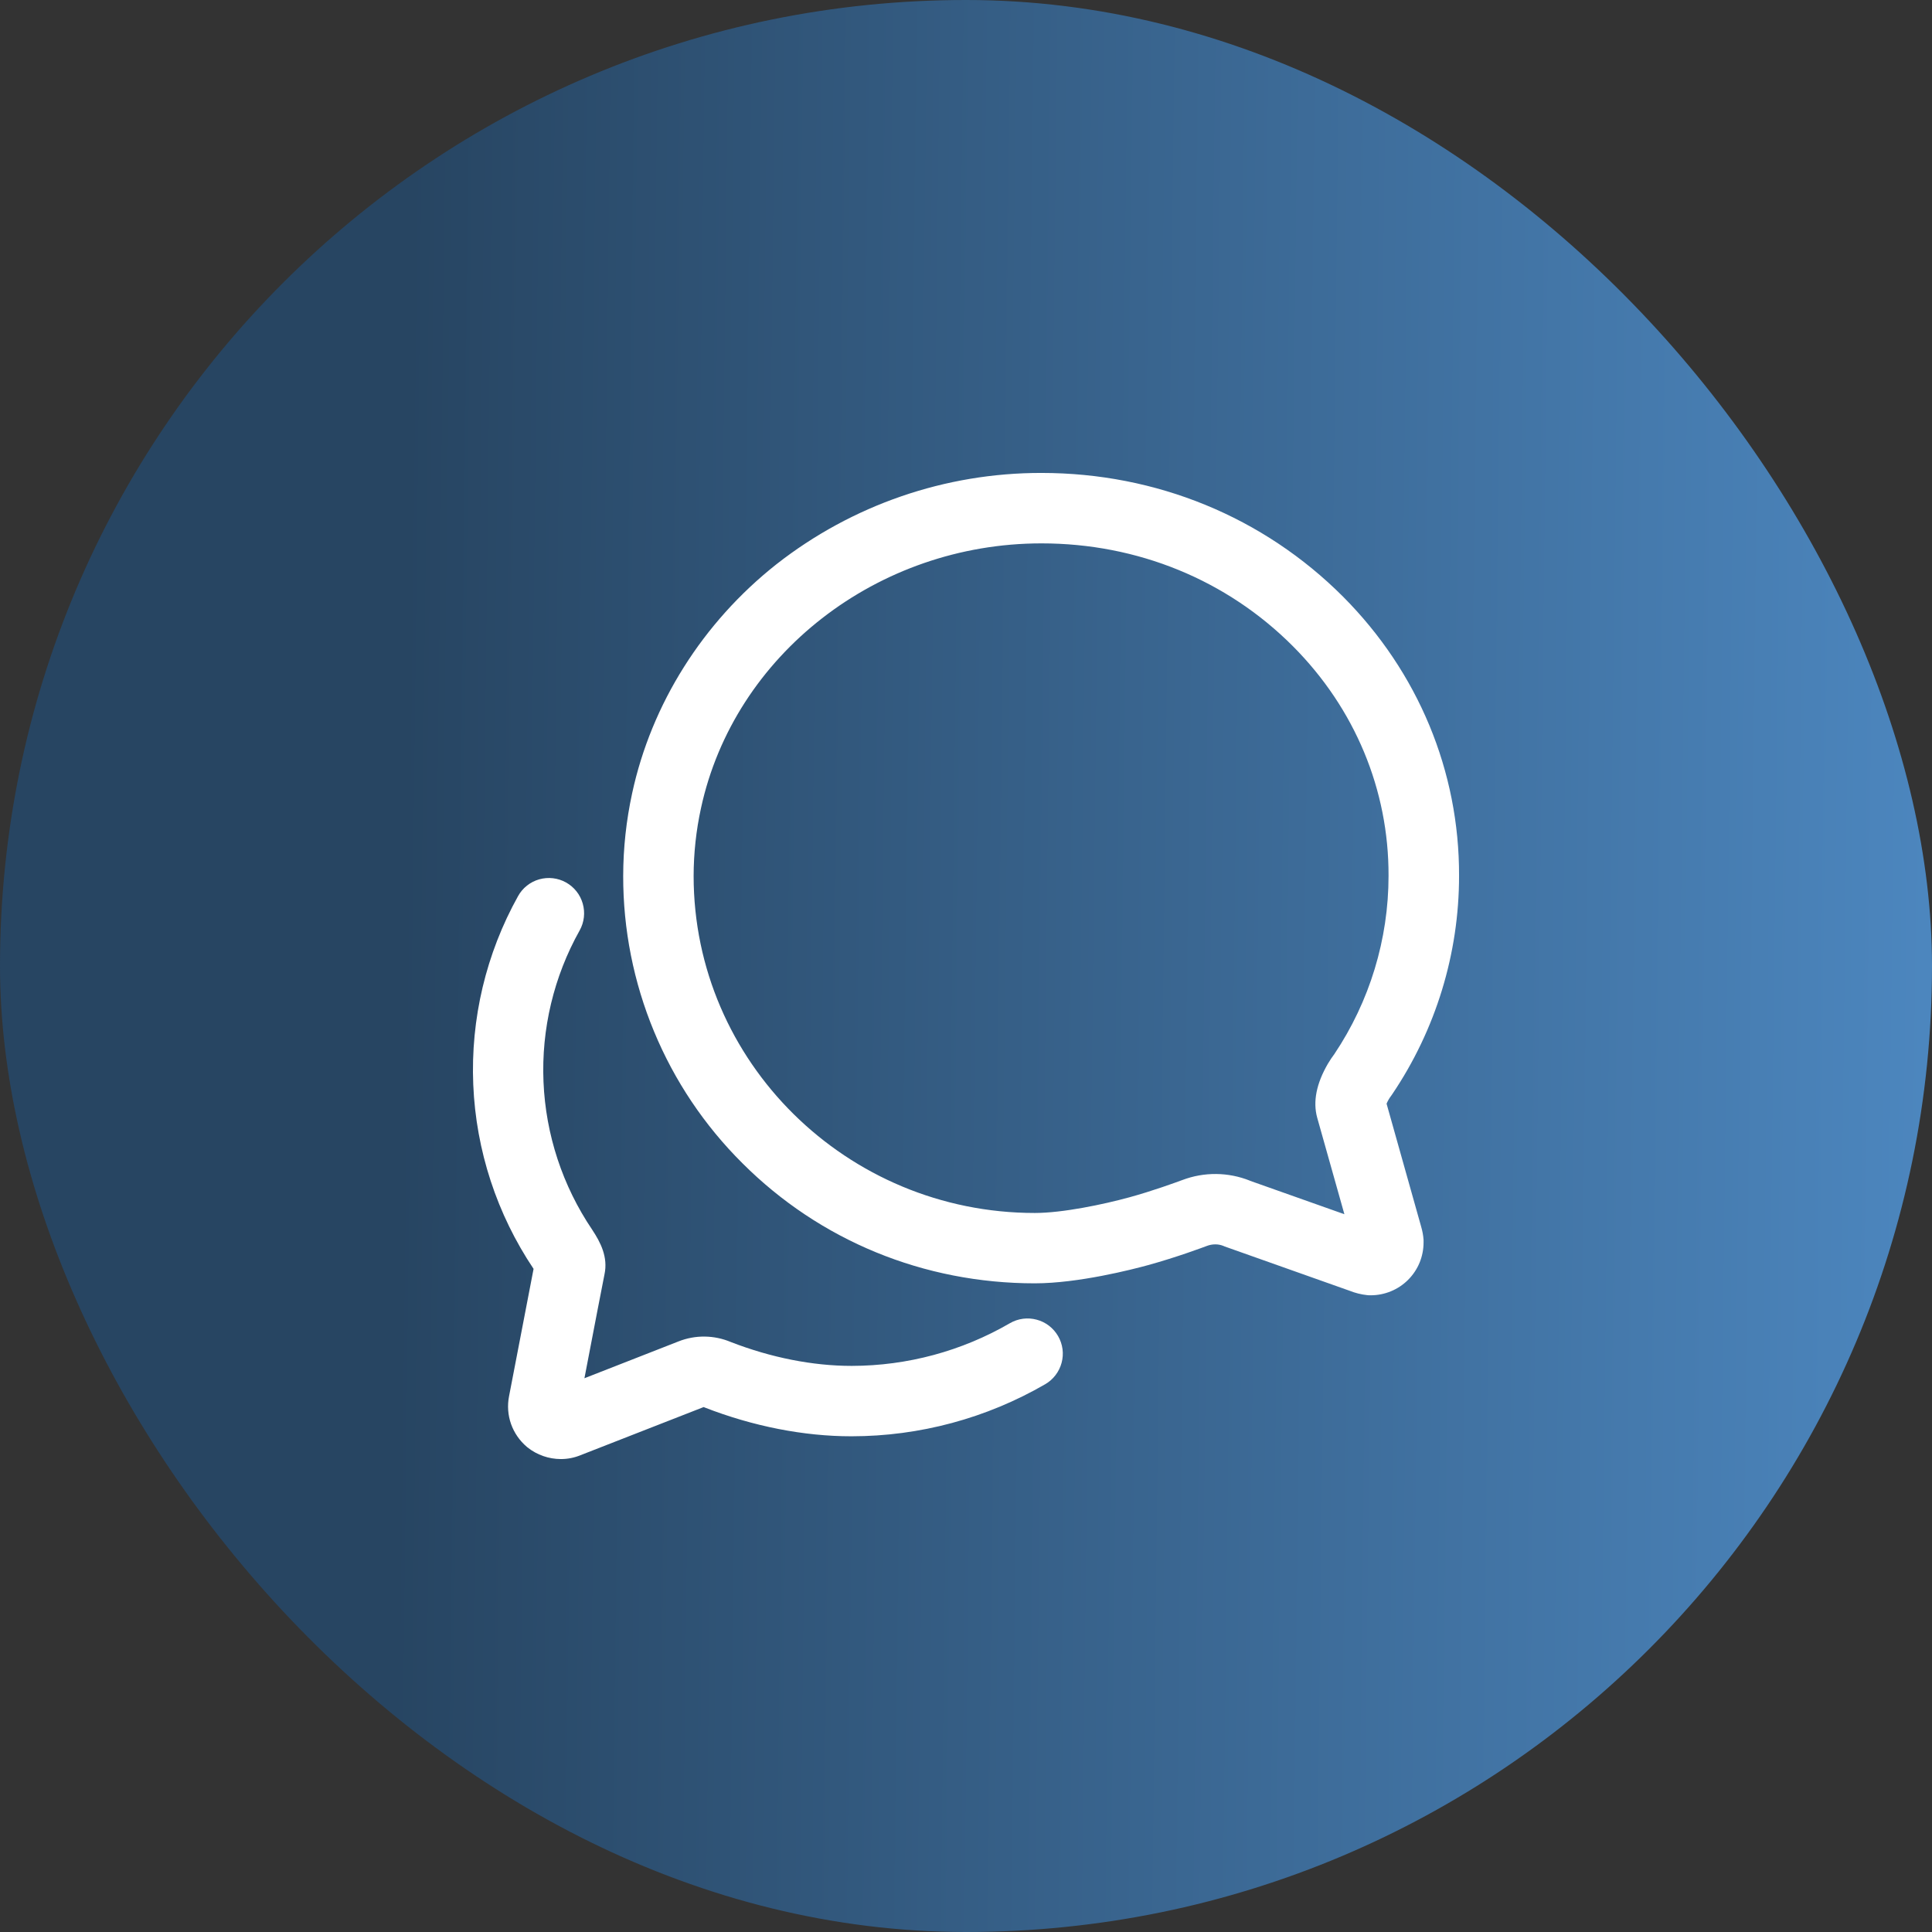 <svg width="48" height="48" viewBox="0 0 48 48" fill="none" xmlns="http://www.w3.org/2000/svg">
<rect x="0" y="0" width="48" height="48" fill="#333333" stroke="none"/>
<rect width="48" height="48" rx="24" fill="url(#paint0_linear_1262_13927)"/>
<path fill-rule="evenodd" clip-rule="evenodd" d="M34.011 32.181H34.055C34.228 32.181 34.398 32.147 34.558 32.081C34.717 32.016 34.862 31.919 34.984 31.797C35.106 31.675 35.203 31.53 35.269 31.371C35.334 31.212 35.368 31.041 35.368 30.869V30.802C35.36 30.692 35.34 30.584 35.309 30.479L34.449 27.421C34.46 27.393 34.478 27.356 34.504 27.311C34.522 27.281 34.541 27.253 34.561 27.227L34.591 27.184C35.672 25.582 36.25 23.693 36.25 21.761C36.258 19.161 35.234 16.697 33.366 14.822C31.39 12.844 28.729 11.75 25.874 11.75C23.487 11.747 21.169 12.546 19.29 14.019C17.459 15.466 16.186 17.487 15.706 19.706C15.559 20.382 15.484 21.072 15.483 21.763C15.481 23.089 15.741 24.402 16.249 25.626C16.756 26.851 17.502 27.962 18.442 28.897C20.368 30.823 22.949 31.884 25.709 31.884C26.79 31.884 28.136 31.538 28.522 31.432C29.236 31.236 29.915 30.981 29.989 30.953C30.054 30.929 30.122 30.916 30.192 30.916C30.265 30.915 30.337 30.93 30.404 30.958L30.426 30.968L33.529 32.068C33.669 32.124 33.816 32.161 33.967 32.177L34.011 32.181ZM33.401 30.167L31.053 29.335H31.057C30.518 29.118 29.917 29.112 29.374 29.318C29.371 29.319 29.362 29.322 29.346 29.328C29.213 29.377 28.641 29.587 28.062 29.746C27.405 29.926 26.395 30.136 25.71 30.136C21.036 30.136 17.233 26.38 17.233 21.764C17.234 21.197 17.295 20.632 17.416 20.078C18.241 16.267 21.798 13.5 25.874 13.5C28.264 13.5 30.481 14.408 32.125 16.058C33.662 17.602 34.505 19.625 34.498 21.758C34.498 23.336 34.029 24.878 33.151 26.189C33.096 26.262 33.045 26.338 32.999 26.416L32.993 26.425C32.705 26.919 32.616 27.37 32.725 27.767L33.401 30.167Z" fill="white"/>
<path d="M13.108 35.962C13.343 36.148 13.633 36.249 13.932 36.25H13.936C14.104 36.25 14.27 36.217 14.425 36.153L17.482 34.958L17.506 34.968C18.708 35.436 19.968 35.684 21.149 35.684H21.16C22.848 35.683 24.506 35.237 25.967 34.391C26.067 34.333 26.154 34.257 26.224 34.165C26.294 34.074 26.345 33.97 26.375 33.859C26.405 33.748 26.413 33.632 26.398 33.518C26.383 33.404 26.345 33.294 26.288 33.195C26.23 33.095 26.154 33.008 26.063 32.938C25.972 32.868 25.867 32.816 25.756 32.787C25.645 32.757 25.53 32.749 25.416 32.764C25.302 32.779 25.192 32.816 25.092 32.874C23.899 33.567 22.544 33.933 21.165 33.935H21.156C20.193 33.935 19.157 33.73 18.159 33.343C17.743 33.167 17.275 33.161 16.855 33.328L14.52 34.242C14.744 33.07 14.995 31.772 15.018 31.663C15.111 31.231 14.918 30.862 14.716 30.557L14.713 30.552C13.977 29.463 13.558 28.191 13.503 26.878C13.448 25.564 13.759 24.262 14.402 23.115C14.515 22.912 14.542 22.672 14.478 22.449C14.415 22.226 14.265 22.037 14.062 21.924C13.859 21.811 13.619 21.784 13.396 21.847C13.172 21.911 12.983 22.061 12.871 22.264C12.075 23.693 11.69 25.314 11.758 26.948C11.826 28.582 12.345 30.166 13.256 31.524V31.527C13.165 31.996 12.962 33.053 12.799 33.901C12.741 34.202 12.688 34.477 12.647 34.69C12.602 34.92 12.619 35.159 12.697 35.38C12.776 35.601 12.912 35.797 13.091 35.948L13.108 35.962Z" fill="white"/>
<defs>
<linearGradient id="paint0_linear_1262_13927" x1="10" y1="19.5" x2="52" y2="20" gradientUnits="userSpaceOnUse">
<stop stop-color="#274562"/>
<stop offset="1" stop-color="#508DC8"/>
</linearGradient>
</defs>
</svg>

